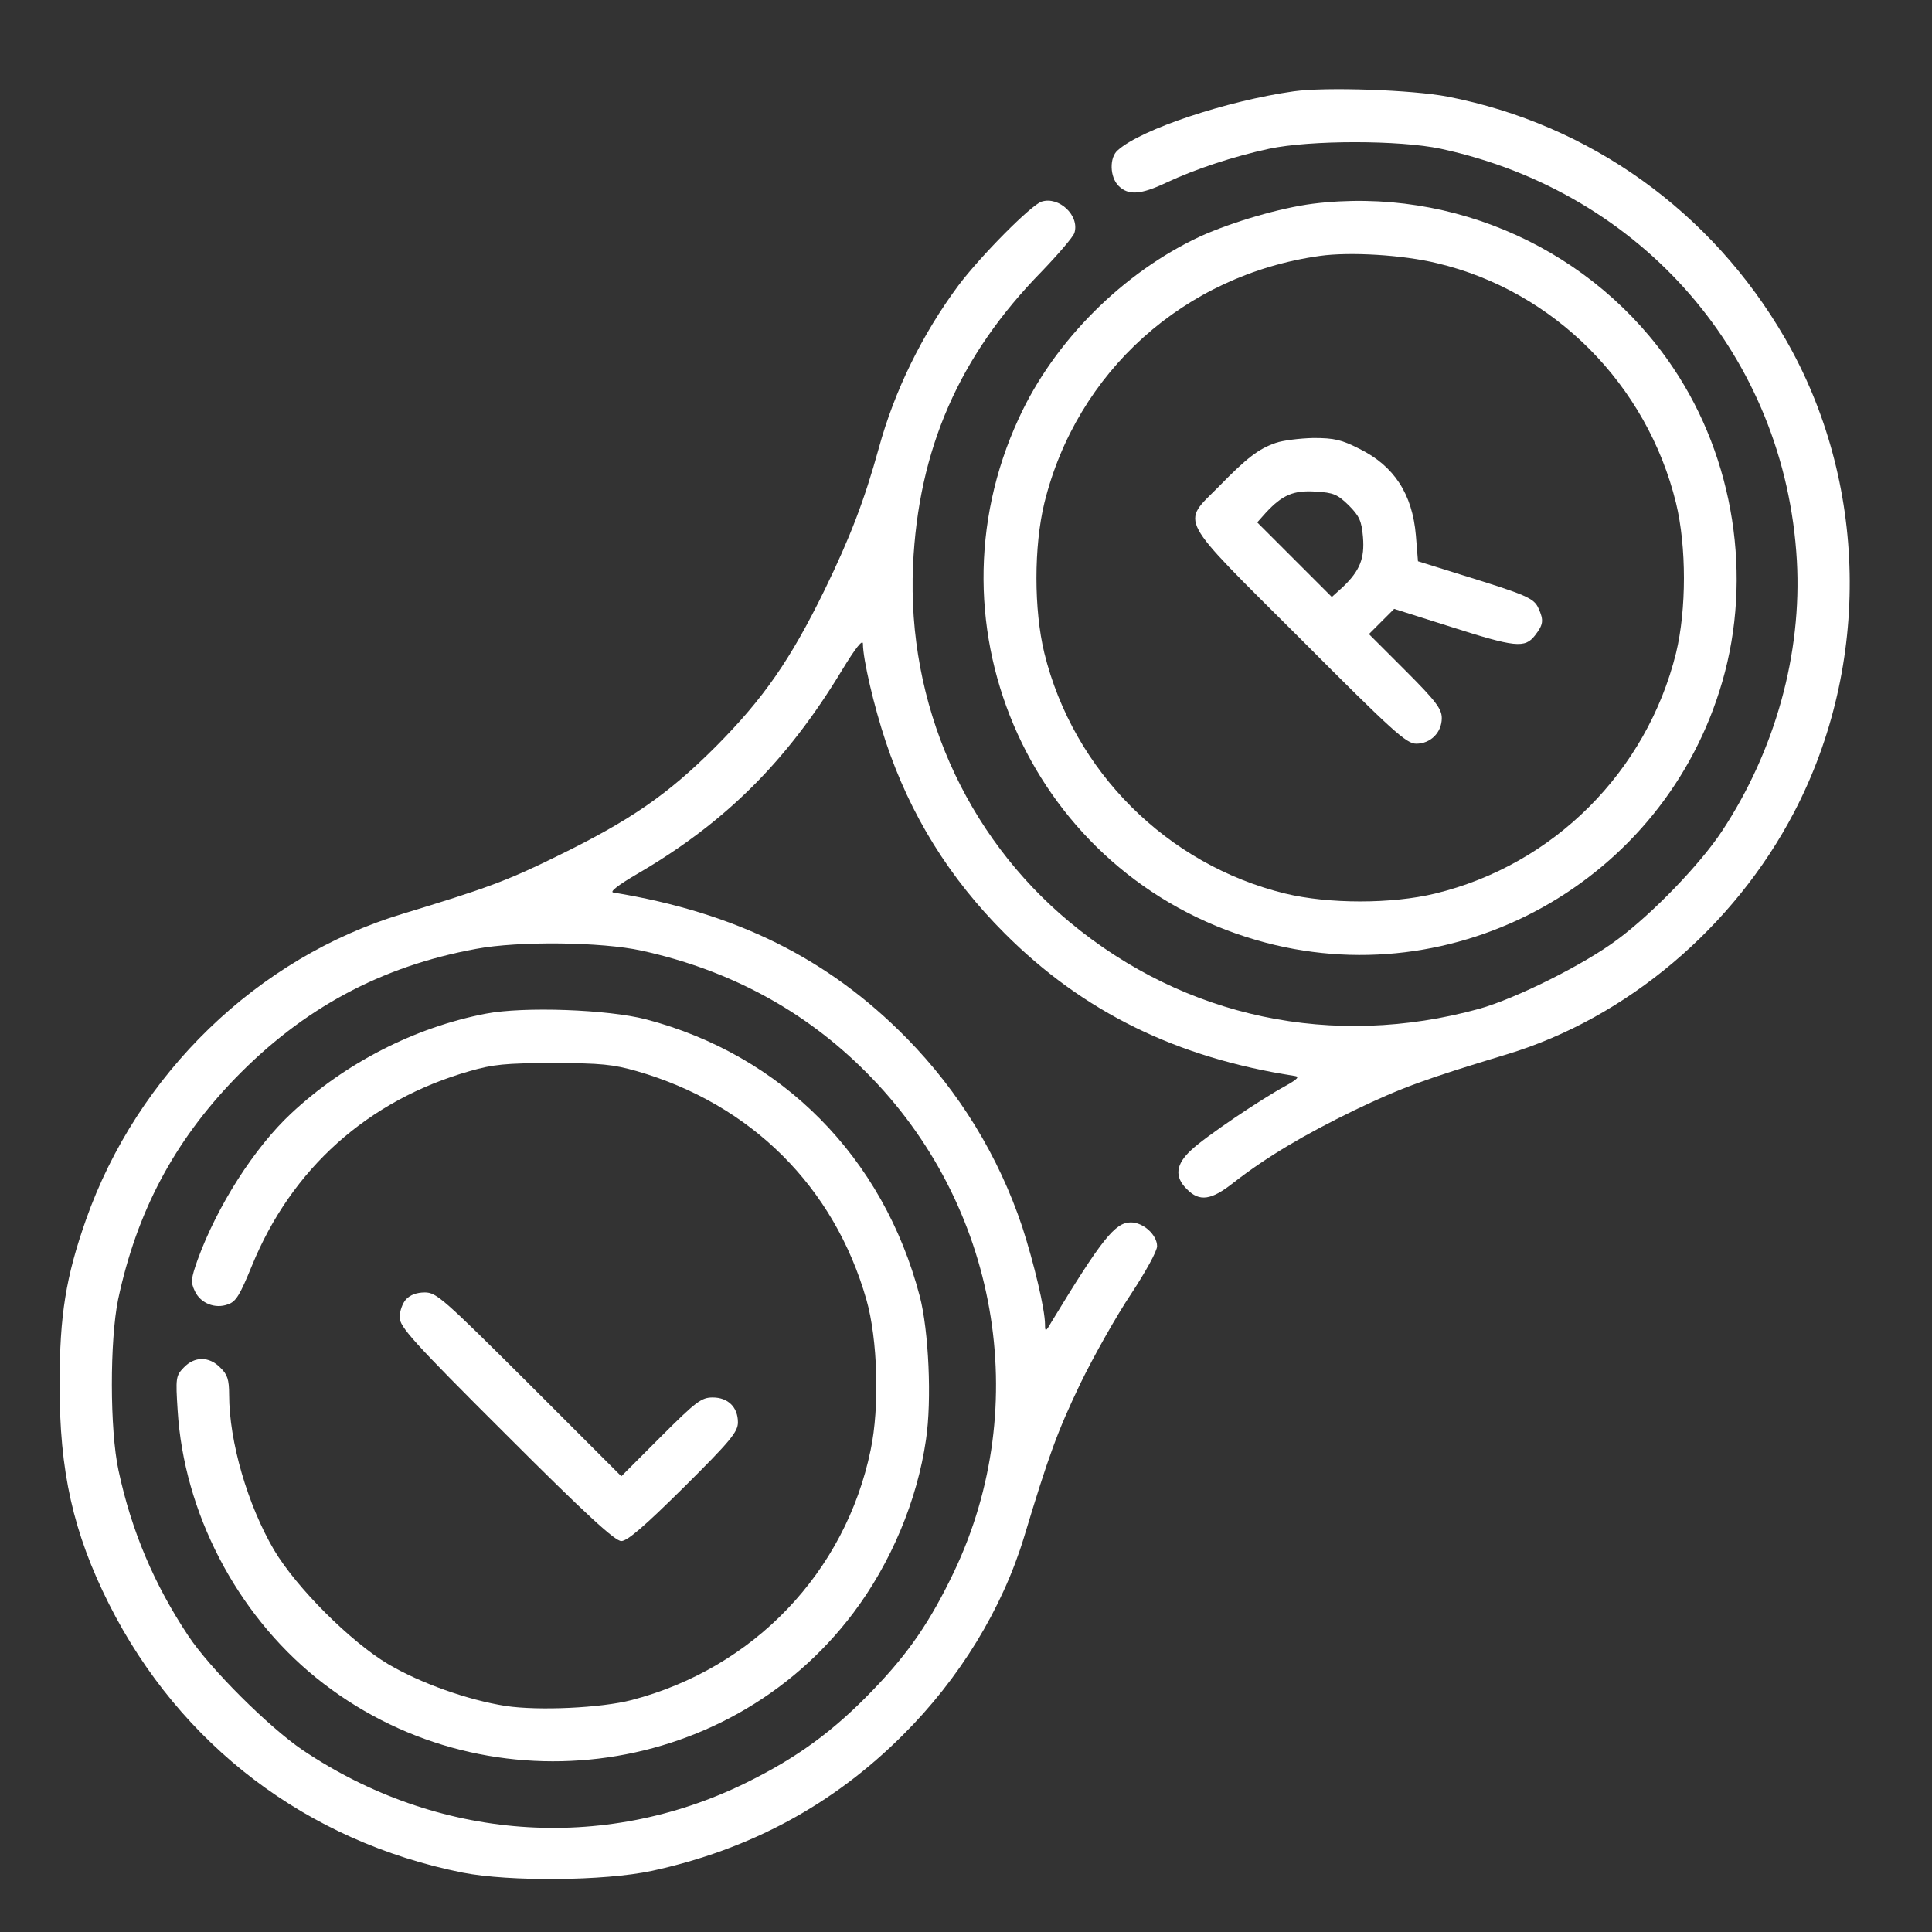 <?xml version="1.0" encoding="UTF-8"?> <svg xmlns="http://www.w3.org/2000/svg" xmlns:xlink="http://www.w3.org/1999/xlink" width="500" zoomAndPan="magnify" viewBox="0 0 375 375" height="500" preserveAspectRatio="xMidYMid meet" version="1.0"><rect x="0" y="0" width="375" height="375" fill="#333333" stroke="none"/><defs><clipPath id="dff66fc7b4"><path d="M 11.168 17.047 L 359.168 17.047 L 359.168 365 L 11.168 365 Z M 11.168 17.047 " clip-rule="nonzero"></path></clipPath></defs><g clip-path="url(#dff66fc7b4)"><path fill="#ffffff" d="M 251.098 17.727 C 238.184 19.559 221.531 25.066 216.977 29.145 C 215.277 30.57 215.414 34.379 217.113 36.078 C 219.016 37.98 221.465 37.777 226.355 35.465 C 232 32.812 239.406 30.367 246.34 28.871 C 254.359 27.172 271.625 27.172 279.645 28.871 C 318.793 37.301 346.527 69.312 348.77 108.805 C 349.789 126.883 344.555 145.711 334.223 161.344 C 330.008 167.73 320.766 177.316 313.969 182.344 C 307.578 187.172 294.191 193.832 287.121 195.805 C 258.711 203.621 230.027 197.57 207.664 179.016 C 187.273 162.09 176.059 136.535 177.215 109.824 C 178.234 87.188 186.188 69.043 202.16 52.73 C 205.422 49.332 208.344 45.934 208.551 45.184 C 209.57 41.855 205.559 38.047 202.16 39.137 C 200.121 39.816 190.402 49.602 186.051 55.379 C 178.984 64.895 173.613 75.84 170.555 87.055 C 167.77 97.113 165.051 104.25 160.02 114.582 C 153.359 128.176 148.191 135.582 138.949 144.895 C 129.637 154.207 122.5 159.168 108.023 166.238 C 98.371 170.996 94.227 172.488 78.117 177.383 C 49.977 185.879 26.664 208.445 16.672 236.789 C 12.801 247.801 11.574 255.277 11.574 268.531 C 11.508 285.59 14.227 297.551 21.16 311.352 C 34.957 338.742 59.562 357.434 89.809 363.48 C 98.848 365.25 117.266 365.113 126.512 363.141 C 145.609 358.996 161.719 350.297 175.246 336.77 C 186.254 325.828 194.547 312.234 198.762 298.367 C 203.586 282.395 205.219 277.91 209.703 268.531 C 212.355 263.094 216.773 255.277 219.559 251.129 C 222.414 246.781 224.59 242.836 224.59 241.887 C 224.59 239.711 221.938 237.266 219.492 237.266 C 216.434 237.266 213.852 240.527 204.062 256.637 C 202.977 258.539 202.84 258.539 202.84 257.109 C 202.84 254.121 200.664 245.082 198.422 238.148 C 193.801 224.352 186.188 211.91 175.992 201.512 C 160.766 186.016 142.754 177.113 119.035 173.238 C 118.285 173.102 120.055 171.742 123.793 169.566 C 140.785 159.645 152.68 147.816 163.352 130.215 C 166.07 125.727 167.496 123.961 167.496 124.98 C 167.496 127.902 169.602 137.012 171.914 143.941 C 176.672 158.215 184.285 170.449 195.023 181.191 C 210.25 196.414 228.395 205.32 251.371 208.852 C 252.254 208.988 251.844 209.465 249.672 210.688 C 244.641 213.406 233.902 220.68 231.25 223.195 C 228.191 225.98 227.922 228.43 230.367 230.809 C 232.812 233.32 235.125 232.98 239.477 229.516 C 245.863 224.555 253.07 220.273 262.992 215.445 C 272.102 211.098 276.52 209.465 292.492 204.641 C 315.668 197.637 336.535 180.035 348.227 157.672 C 363.246 128.922 362.566 93.441 346.457 65.645 C 332.254 41.105 308.598 24.113 280.938 18.746 C 274.207 17.453 257.418 16.84 251.098 17.727 Z M 124.539 184.52 C 141.602 188.258 156.215 196.145 168.109 208.105 C 193.73 233.73 200.598 272.676 185.168 305.098 C 180.613 314.613 176.469 320.73 169.535 327.934 C 161.855 335.953 154.719 341.188 144.727 346.082 C 116.996 359.676 84.848 357.23 58.746 339.691 C 52.152 335.207 40.801 323.926 36.52 317.469 C 29.926 307.543 25.508 297.145 22.996 285.387 C 21.297 277.5 21.297 260.168 22.926 252.219 C 26.527 235.293 33.734 221.633 45.629 209.328 C 58.812 195.734 73.902 187.578 92.391 184.18 C 100.684 182.617 116.793 182.82 124.539 184.52 Z M 124.539 184.52 " fill-opacity="1" fill-rule="nonzero"></path></g><path fill="#ffffff" d="M 94.293 196.754 C 80.496 199.406 66.969 206.34 56.504 216.125 C 49.367 222.785 42.16 234.07 38.355 244.535 C 37.062 248.207 36.996 248.887 37.812 250.586 C 38.898 252.965 41.754 254.121 44.27 253.168 C 45.832 252.625 46.578 251.332 48.891 245.691 C 56.57 226.863 71.387 213.543 91.168 207.902 C 95.652 206.609 98.102 206.34 107.344 206.34 C 116.656 206.34 119.035 206.609 123.59 207.902 C 145.746 214.289 161.922 230.332 168.176 252.285 C 170.352 259.898 170.758 273.082 168.992 281.445 C 164.098 305.164 146.289 323.789 122.637 329.973 C 116.656 331.535 104.488 332.082 98.168 331.129 C 90.758 329.973 81.652 326.711 75.398 323.039 C 68.059 318.691 57.523 308.156 53.172 300.816 C 48.074 292.113 44.473 279.812 44.473 270.703 C 44.473 267.781 44.133 266.762 42.773 265.473 C 40.598 263.227 37.742 263.227 35.637 265.473 C 34.141 267.035 34.074 267.441 34.48 273.762 C 35.703 293.543 45.832 313.051 61.328 325.625 C 93.344 351.52 140.922 345.809 165.594 313.117 C 172.934 303.398 178.031 291.23 179.73 279.473 C 180.887 271.859 180.273 258.199 178.508 251.539 C 171.438 224.621 151.797 204.773 125.355 197.844 C 118.016 195.938 101.703 195.328 94.293 196.754 Z M 94.293 196.754 " fill-opacity="1" fill-rule="nonzero"></path><path fill="#ffffff" d="M 78.797 252.219 C 78.117 252.965 77.574 254.527 77.574 255.684 C 77.574 257.52 80.02 260.305 98.234 278.453 C 113.867 294.086 119.375 299.117 120.598 299.117 C 121.754 299.117 125.016 296.328 132.766 288.648 C 141.805 279.676 143.23 277.91 143.23 276.074 C 143.23 273.152 141.328 271.25 138.336 271.25 C 136.164 271.25 135.145 271.996 128.277 278.859 L 120.598 286.543 L 102.723 268.664 C 86.07 252.082 84.711 250.859 82.469 250.859 C 80.902 250.859 79.613 251.332 78.797 252.219 Z M 78.797 252.219 " fill-opacity="1" fill-rule="nonzero"></path><path fill="#ffffff" d="M 254.836 39.543 C 248.445 40.359 239.203 43.078 233.02 45.863 C 218.066 52.797 204.605 66.188 197.742 81.207 C 178.848 122.059 200.664 169.977 243.895 182.48 C 282.43 193.695 323.078 171.129 334.293 132.32 C 340.203 111.996 336.602 89.023 324.777 71.422 C 309.484 48.582 282.16 36.145 254.836 39.543 Z M 278.965 51.098 C 301.598 56.469 319.68 74.613 325.32 97.656 C 327.359 106.086 327.359 118.32 325.32 126.746 C 319.609 149.789 301.531 167.867 278.559 173.441 C 270.129 175.48 257.895 175.48 249.465 173.441 C 226.562 167.867 208.344 149.719 202.703 126.746 C 200.664 118.32 200.664 106.086 202.703 97.656 C 208.957 72.168 229.891 53.34 256.195 49.672 C 261.973 48.855 272.305 49.465 278.965 51.098 Z M 278.965 51.098 " fill-opacity="1" fill-rule="nonzero"></path><path fill="#ffffff" d="M 247.633 85.965 C 244.301 87.121 242.059 88.82 236.551 94.461 C 229.281 101.801 228.191 99.832 252.32 123.891 C 270.402 142.039 272.984 144.352 274.887 144.352 C 277.672 144.352 279.848 142.176 279.848 139.391 C 279.848 137.621 278.762 136.125 272.781 130.145 L 265.711 123.078 L 268.156 120.629 L 270.605 118.184 L 281.547 121.648 C 294.121 125.66 295.957 125.863 297.93 123.348 C 299.559 121.242 299.695 120.426 298.609 118.047 C 297.723 116.074 296.23 115.465 283.723 111.59 L 275.227 108.938 L 274.82 103.91 C 274.141 95.891 270.605 90.453 263.875 87.121 C 260.41 85.355 258.98 85.016 254.902 85.016 C 252.254 85.082 248.992 85.488 247.633 85.965 Z M 261.77 98.062 C 263.875 100.172 264.285 101.121 264.555 104.25 C 264.895 108.395 263.945 110.773 260.68 113.902 L 258.508 115.871 L 251.301 108.668 L 244.027 101.395 L 245.66 99.559 C 248.922 96.023 251.098 95.141 255.379 95.414 C 258.848 95.617 259.594 95.957 261.77 98.062 Z M 261.77 98.062 " fill-opacity="1" fill-rule="nonzero"></path></svg> 